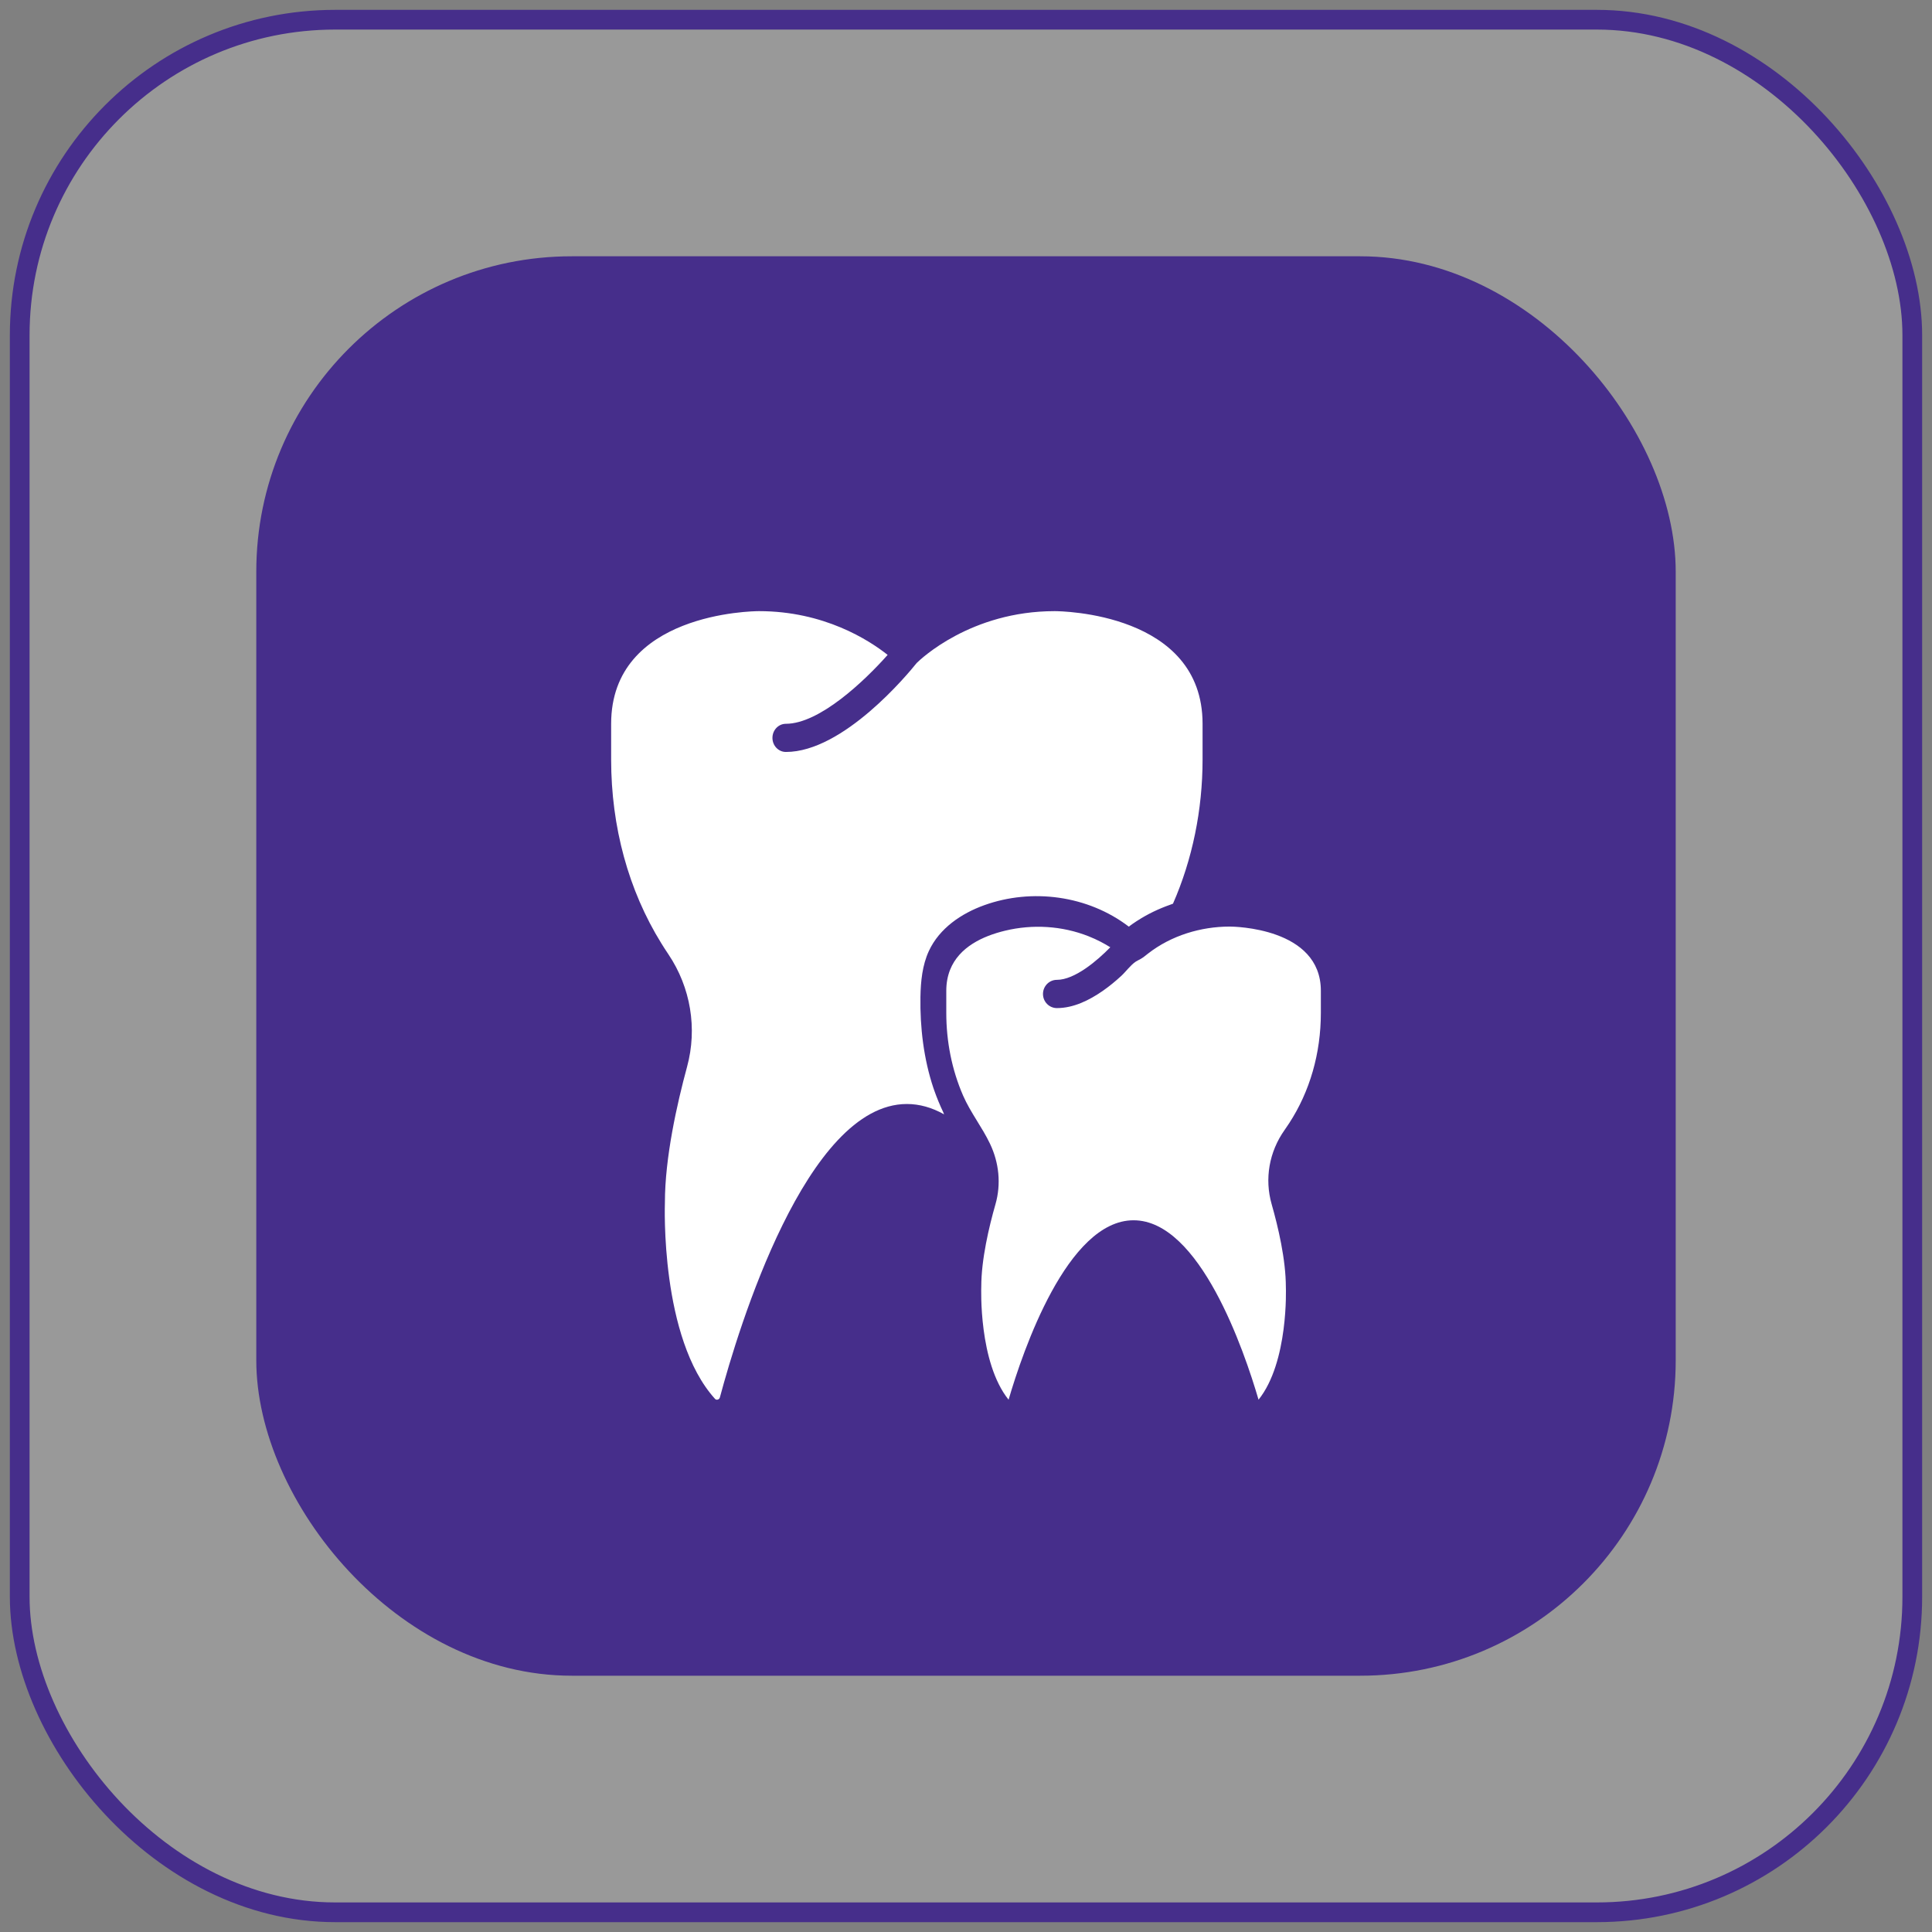 <?xml version="1.0" encoding="UTF-8"?> <svg xmlns="http://www.w3.org/2000/svg" width="98" height="98" viewBox="0 0 98 98" fill="none"><rect x="0" y="0" width="98" height="98" fill="#808080" stroke="none"/> <rect x="1" y="1" width="96" height="96" rx="16" fill="white" fill-opacity="0.2" stroke="#462E8B"></rect> <rect x="13" y="13" width="72" height="72" rx="16" fill="#462E8B"></rect> <path d="M63.839 70.999C65.368 69.095 65.227 65.332 65.225 65.292C65.224 63.887 64.832 62.231 64.504 61.082C64.137 59.797 64.376 58.424 65.162 57.316C65.24 57.206 65.316 57.092 65.389 56.981C66.443 55.365 67 53.428 67 51.377V50.256C67 47.051 62.57 47.001 62.38 47C60.91 47.001 59.414 47.453 58.24 48.365C58.105 48.471 57.973 48.583 57.822 48.664C57.753 48.701 57.68 48.733 57.614 48.776C57.342 48.957 57.117 49.28 56.874 49.504C56.576 49.778 56.262 50.037 55.93 50.267C55.249 50.739 54.452 51.135 53.611 51.135C53.221 51.135 52.905 50.815 52.905 50.419C52.905 50.023 53.221 49.702 53.611 49.702C54.515 49.702 55.657 48.73 56.319 48.05C56.034 47.871 55.666 47.669 55.215 47.491C53.875 46.961 52.381 46.872 50.983 47.209C49.857 47.48 48.649 48.037 48.191 49.197C48.07 49.505 48 49.856 48 50.257V51.378C48 52.816 48.278 54.255 48.852 55.572C49.227 56.433 49.817 57.172 50.219 58.019C50.675 58.976 50.789 60.057 50.495 61.084C50.166 62.232 49.775 63.889 49.775 65.262C49.773 65.332 49.632 69.096 51.16 71C51.886 68.519 54.14 61.898 57.5 61.898C60.859 61.898 63.113 68.517 63.839 70.999V70.999Z" fill="white"></path> <path d="M47.345 55.184C46.856 53.718 46.663 52.116 46.689 50.569C46.703 49.772 46.785 48.957 47.116 48.24C47.651 47.084 48.768 46.332 49.928 45.915C52.343 45.047 55.182 45.417 57.258 47.003C57.365 46.921 57.495 46.83 57.637 46.737C57.658 46.722 57.682 46.708 57.705 46.694C58.224 46.359 58.781 46.095 59.358 45.892C59.407 45.875 59.448 45.855 59.499 45.839C60.482 43.601 61 41.082 61 38.529V36.714C61 31.08 53.806 31.001 53.499 31C49.233 31 46.682 33.449 46.498 33.631C46.046 34.196 42.779 38.143 39.864 38.143C39.487 38.143 39.182 37.824 39.182 37.429C39.182 37.034 39.487 36.714 39.864 36.714C41.572 36.714 43.863 34.531 45.025 33.219C44.078 32.469 41.801 31 38.5 31C38.194 31.001 31 31.08 31 36.714V38.529C31 41.939 31.88 45.163 33.545 47.849C33.66 48.036 33.78 48.222 33.905 48.407C35.034 50.087 35.379 52.166 34.852 54.109C34.339 55.997 33.727 58.725 33.727 61C33.724 61.099 33.48 67.875 36.268 70.956C36.304 70.995 36.35 71.008 36.404 70.995C36.437 70.986 36.496 70.96 36.516 70.883C37.452 67.391 40.899 56 46 56C46.635 56 47.266 56.175 47.889 56.525C47.872 56.488 47.859 56.447 47.842 56.41C47.677 56.06 47.527 55.701 47.397 55.332C47.379 55.283 47.362 55.234 47.345 55.184Z" fill="white"></path> </svg> 